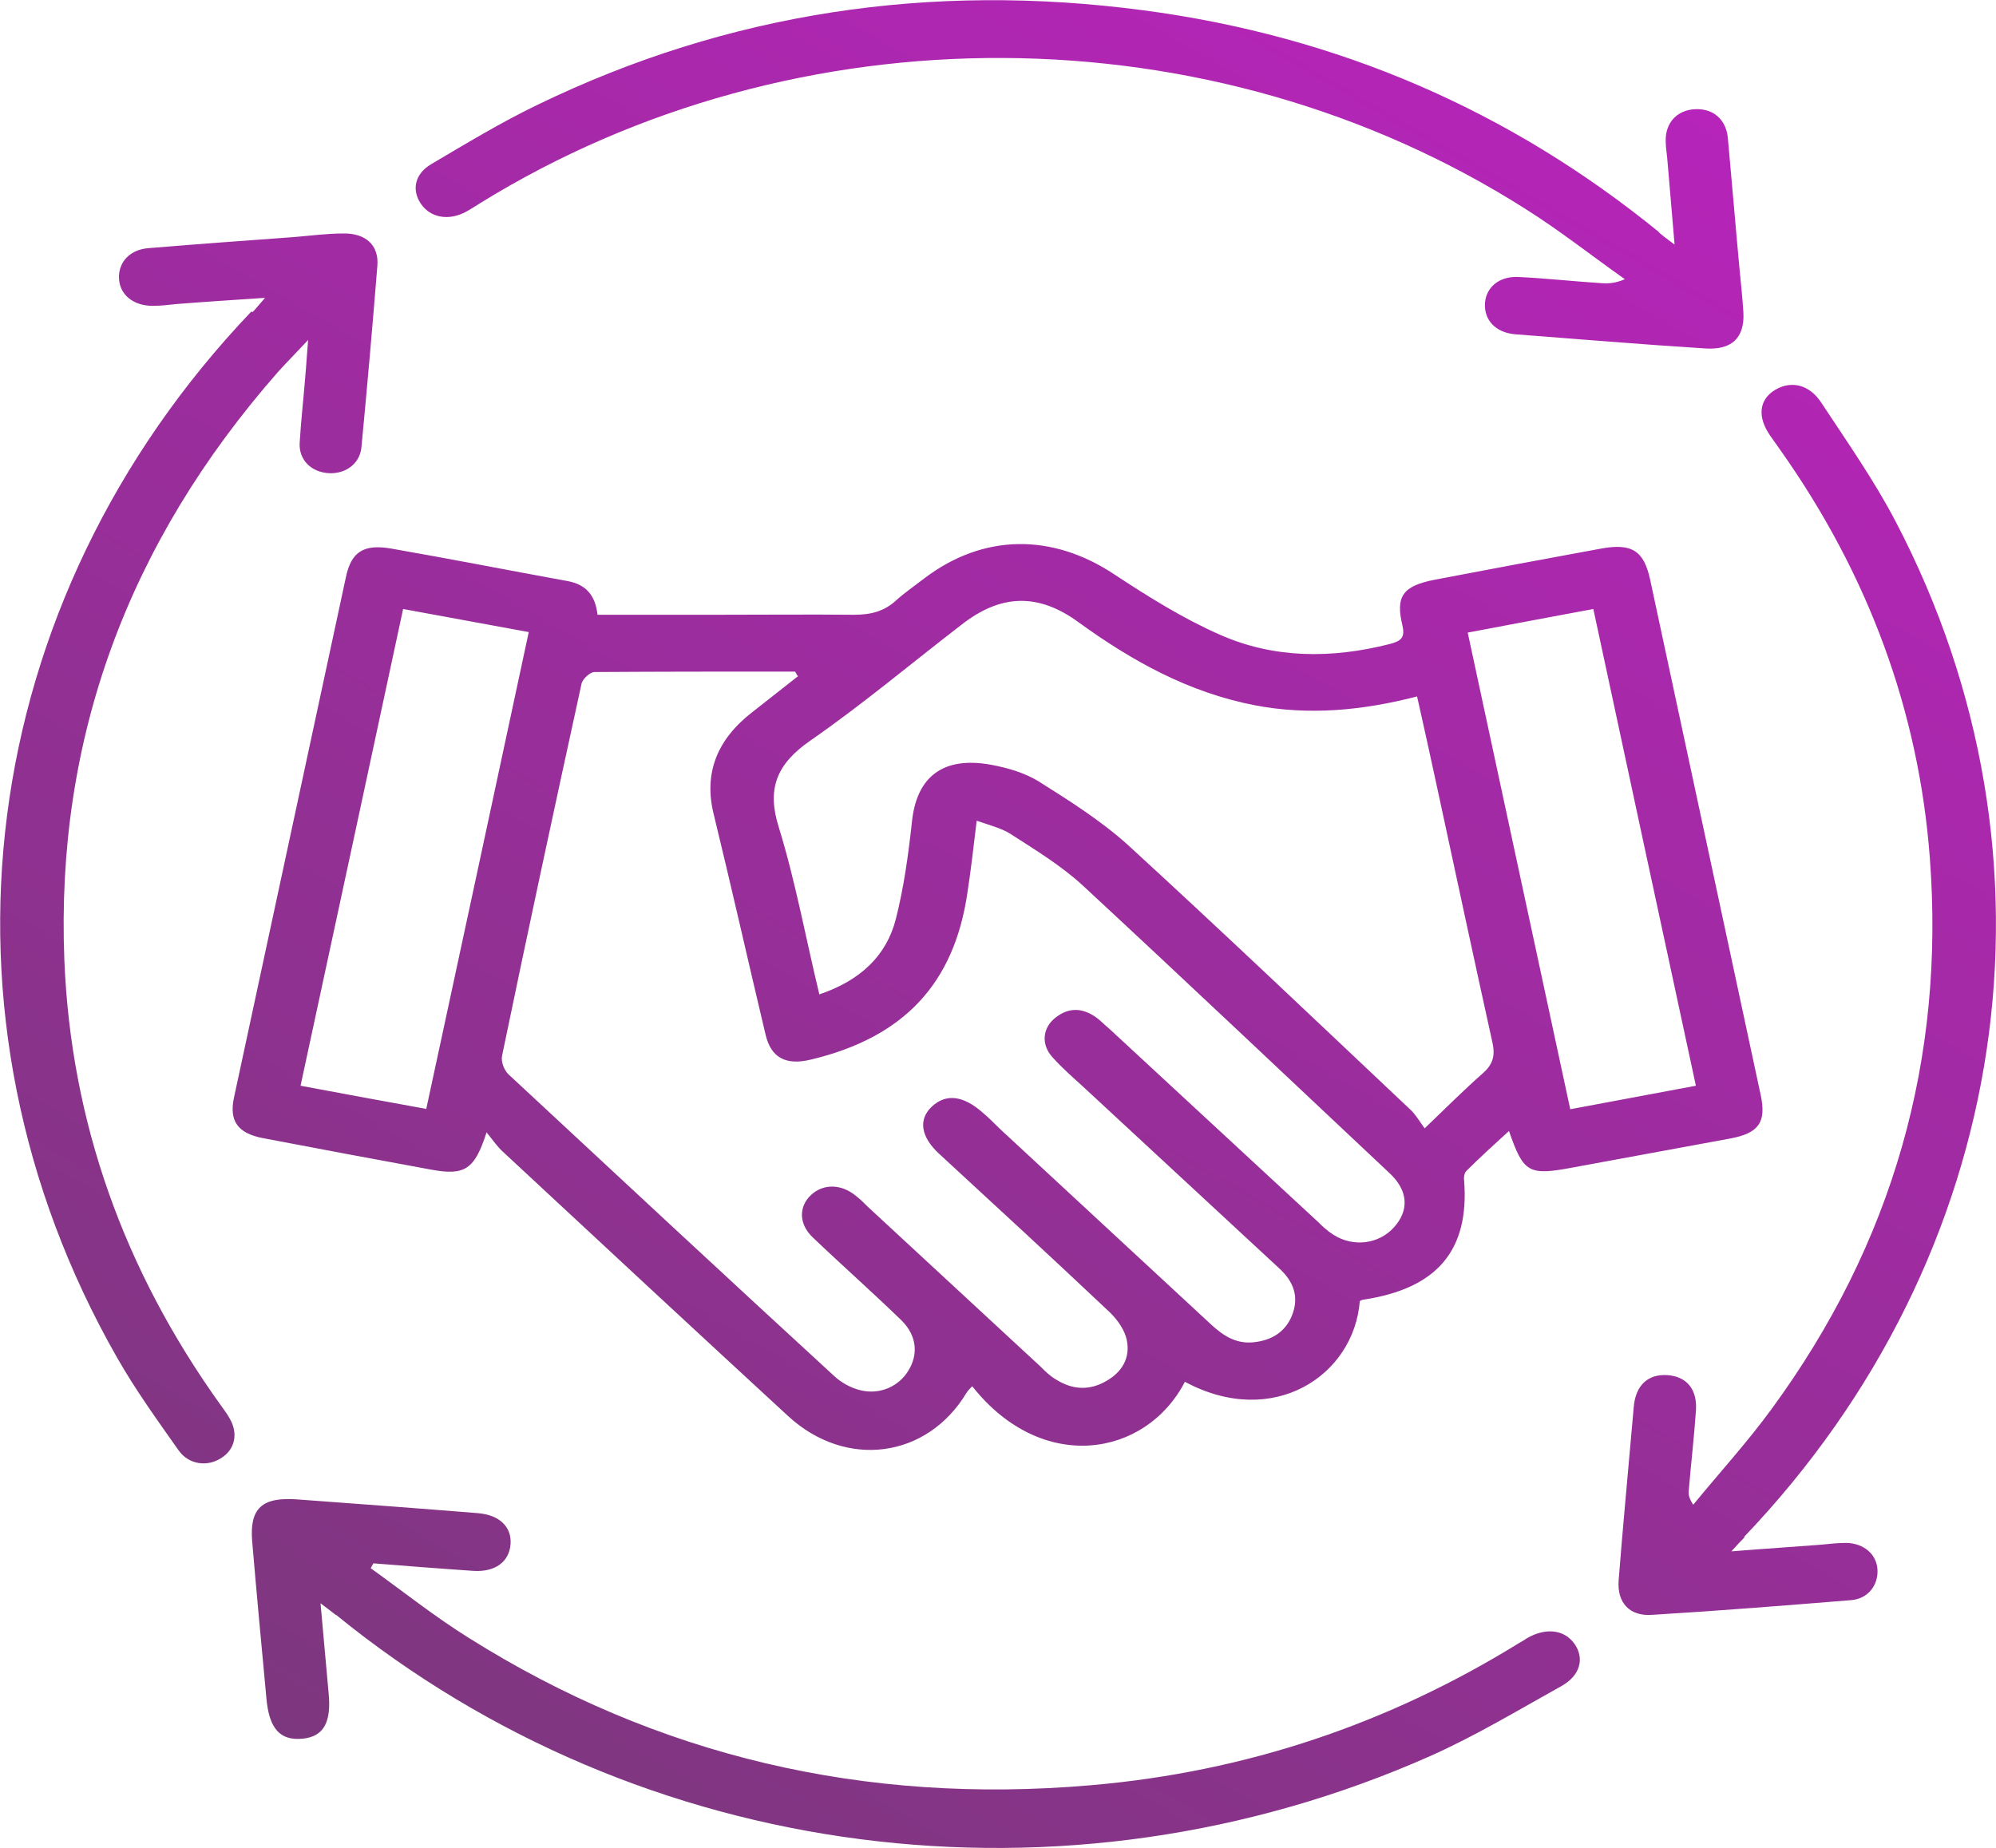 <?xml version="1.0" encoding="UTF-8"?>
<svg id="Layer_2" data-name="Layer 2" xmlns="http://www.w3.org/2000/svg" xmlns:xlink="http://www.w3.org/1999/xlink" viewBox="0 0 44.96 41.64">
  <defs>
    <style>
      .cls-1 {
        fill: url(#linear-gradient);
      }
    </style>
    <linearGradient id="linear-gradient" x1="34.42" y1=".14" x2="10.54" y2="41.5" gradientUnits="userSpaceOnUse">
      <stop offset="0" stop-color="#b624b9"/>
      <stop offset="1" stop-color="#7d377e"/>
    </linearGradient>
  </defs>
  <g id="Layer_1-2" data-name="Layer 1">
    <path class="cls-1" d="M10.96,25.51c-.27,.84-.49,.98-1.25,.84-1.26-.23-2.53-.47-3.79-.71-.57-.11-.76-.39-.65-.91,.84-3.91,1.68-7.82,2.52-11.72,.12-.58,.4-.76,1.03-.65,1.32,.23,2.64,.49,3.96,.73,.44,.08,.63,.34,.68,.76,.91,0,1.81,0,2.7,0,1.03,0,2.05-.01,3.08,0,.38,0,.68-.08,.94-.32,.2-.18,.42-.33,.64-.5,1.33-1.01,2.88-1.02,4.28-.09,.76,.5,1.54,.99,2.38,1.36,1.22,.54,2.52,.54,3.82,.21,.27-.07,.35-.15,.29-.42-.16-.66,.01-.89,.73-1.03,1.25-.24,2.49-.47,3.74-.7,.7-.13,.97,.05,1.11,.7,.83,3.87,1.66,7.74,2.49,11.61,.13,.61-.04,.86-.69,.98-1.18,.22-2.35,.43-3.53,.65-1.01,.19-1.12,.13-1.45-.82-.34,.31-.66,.6-.96,.9-.05,.05-.06,.15-.05,.22,.12,1.57-.61,2.43-2.27,2.68-.03,0-.05,.02-.08,.03-.13,1.68-1.95,2.89-3.94,1.82-.88,1.7-3.22,2.09-4.79,.1-.05,.05-.1,.1-.13,.15-.89,1.48-2.72,1.72-4.02,.52-2.15-1.98-4.29-3.97-6.43-5.96-.11-.1-.2-.23-.36-.43Zm7-10.29s-.03-.06-.05-.09c-1.51,0-3.01,0-4.52,.01-.1,0-.27,.16-.29,.26-.61,2.79-1.21,5.58-1.79,8.38-.03,.13,.04,.32,.14,.42,2.44,2.27,4.88,4.54,7.34,6.8,.16,.15,.38,.27,.59,.32,.44,.11,.87-.09,1.08-.44,.23-.37,.19-.79-.15-1.13-.66-.64-1.35-1.25-2.01-1.88-.31-.3-.31-.69-.03-.95,.28-.26,.69-.25,1.02,.03,.09,.07,.17,.15,.25,.23,1.3,1.2,2.59,2.4,3.89,3.6,.11,.11,.22,.22,.36,.3,.38,.24,.77,.25,1.15,.02,.39-.23,.54-.59,.42-.99-.07-.22-.24-.44-.42-.6-1.25-1.18-2.52-2.35-3.79-3.52-.41-.38-.47-.77-.16-1.06,.32-.3,.71-.25,1.15,.14,.13,.11,.25,.23,.37,.35,1.59,1.47,3.17,2.94,4.76,4.41,.27,.25,.56,.45,.96,.41,.41-.04,.72-.23,.87-.6,.17-.42,.04-.77-.29-1.07-1.45-1.34-2.9-2.69-4.35-4.03-.26-.24-.53-.47-.76-.73-.25-.28-.22-.65,.07-.88,.3-.24,.61-.23,.92-.01,.1,.07,.19,.17,.29,.25,1.57,1.45,3.13,2.9,4.7,4.35,.11,.11,.23,.22,.36,.3,.44,.28,1.01,.21,1.35-.16,.36-.39,.33-.84-.09-1.23-2.31-2.17-4.6-4.34-6.92-6.49-.48-.44-1.07-.8-1.63-1.16-.21-.13-.47-.19-.75-.29-.07,.58-.13,1.11-.21,1.63-.3,2.04-1.43,3.25-3.52,3.75-.57,.14-.91-.04-1.03-.58-.39-1.64-.76-3.29-1.16-4.93-.24-.95,.08-1.71,.87-2.32,.34-.27,.69-.54,1.03-.81Zm.5,7.18c.92-.31,1.51-.87,1.72-1.7,.18-.71,.28-1.44,.36-2.17,.1-1.03,.7-1.5,1.79-1.3,.37,.07,.75,.18,1.06,.37,.7,.44,1.41,.89,2.01,1.43,2.15,1.97,4.25,3.97,6.37,5.97,.11,.1,.19,.24,.32,.42,.49-.47,.89-.87,1.31-1.24,.23-.2,.28-.4,.22-.68-.41-1.86-.81-3.72-1.21-5.58-.16-.74-.32-1.48-.49-2.23-1.24,.32-2.44,.43-3.65,.2-1.5-.29-2.77-1-3.96-1.86-.92-.68-1.77-.65-2.66,.05-1.13,.87-2.21,1.78-3.39,2.6-.77,.53-.99,1.09-.72,1.95,.38,1.23,.61,2.51,.92,3.79Zm-8.86,2.59c.78-3.61,1.54-7.16,2.31-10.75-.96-.18-1.87-.34-2.83-.52-.77,3.6-1.54,7.16-2.31,10.74,.97,.18,1.87,.35,2.82,.52Zm23.46-10.74c.77,3.59,1.54,7.15,2.31,10.74,.95-.18,1.88-.35,2.83-.53-.78-3.61-1.54-7.16-2.31-10.74-.96,.18-1.88,.35-2.82,.53Zm4.31-9.02C34.02,2.5,30.15,.81,25.74,.23c-4.78-.63-9.34,.05-13.63,2.13-.83,.4-1.62,.88-2.4,1.34-.37,.22-.44,.58-.23,.89,.21,.31,.61,.39,1,.19,.11-.06,.22-.13,.33-.2C17.94,.17,27.29,.22,34.35,4.7c.78,.49,1.5,1.06,2.25,1.59-.21,.09-.36,.1-.52,.09-.63-.04-1.25-.11-1.88-.14-.43-.02-.72,.23-.75,.58-.03,.38,.23,.67,.67,.71,1.43,.11,2.86,.23,4.29,.32,.6,.04,.89-.24,.86-.81-.02-.34-.06-.68-.09-1.01-.09-.97-.17-1.95-.26-2.92-.04-.42-.33-.67-.74-.65-.4,.02-.67,.3-.66,.72,0,.15,.03,.3,.04,.45,.05,.59,.1,1.19,.16,1.88-.19-.14-.28-.21-.36-.28Zm1.92,29.39c6.04-6.33,7.38-15.28,3.41-22.87-.48-.92-1.09-1.79-1.67-2.67-.27-.42-.68-.51-1.04-.3-.37,.22-.41,.61-.12,1.03,.08,.11,.16,.23,.24,.34,1.97,2.79,3.11,5.86,3.36,9.18,.34,4.51-.82,8.67-3.57,12.42-.54,.74-1.17,1.43-1.76,2.15-.1-.15-.11-.24-.1-.33,.05-.6,.12-1.19,.16-1.78,.04-.49-.21-.78-.64-.81-.44-.03-.72,.23-.76,.72-.01,.15-.03,.3-.04,.45-.1,1.15-.21,2.3-.3,3.45-.04,.51,.25,.82,.76,.78,1.49-.09,2.98-.21,4.47-.33,.39-.03,.62-.34,.6-.69-.02-.34-.3-.59-.7-.6-.19,0-.38,.02-.57,.04-.64,.05-1.27,.09-2.02,.15,.15-.17,.22-.24,.29-.31Zm-31.72,1.76c6.86,5.59,16.42,6.83,24.65,3.18,1.03-.46,1.99-1.04,2.96-1.58,.42-.24,.51-.62,.29-.94-.23-.33-.65-.38-1.08-.13-.06,.04-.12,.08-.18,.11-2.93,1.81-6.14,2.9-9.65,3.2-5.09,.44-9.77-.66-14-3.32-.77-.48-1.47-1.04-2.21-1.57,.02-.04,.04-.07,.06-.11,.75,.06,1.51,.12,2.26,.17,.49,.03,.8-.21,.83-.6,.03-.39-.25-.66-.73-.7-1.36-.11-2.71-.21-4.07-.31-.8-.06-1.08,.2-1.02,.94,.1,1.18,.21,2.35,.32,3.53,.06,.7,.31,.97,.82,.92,.48-.05,.65-.38,.58-1.05-.06-.63-.11-1.26-.18-2,.19,.14,.26,.2,.34,.26ZM5.66,7.02C-.57,13.56-1.77,22.87,2.64,30.59c.41,.72,.9,1.4,1.38,2.08,.23,.33,.65,.38,.96,.18,.32-.2,.39-.56,.19-.9-.06-.11-.14-.21-.21-.31-2.17-3.03-3.36-6.36-3.51-10-.2-4.98,1.42-9.4,4.82-13.27,.19-.21,.39-.41,.67-.71-.03,.35-.04,.57-.06,.78-.04,.51-.1,1.03-.13,1.54-.02,.39,.27,.66,.66,.68,.37,.02,.69-.21,.73-.57,.13-1.36,.25-2.73,.36-4.1,.04-.47-.27-.74-.77-.73-.37,0-.73,.05-1.1,.08-1.1,.08-2.19,.16-3.28,.25-.42,.03-.68,.31-.67,.67,.01,.37,.31,.63,.76,.63,.18,0,.35-.02,.53-.04,.63-.05,1.25-.09,2-.14-.14,.16-.21,.25-.28,.32Z"/>
  </g>
</svg>